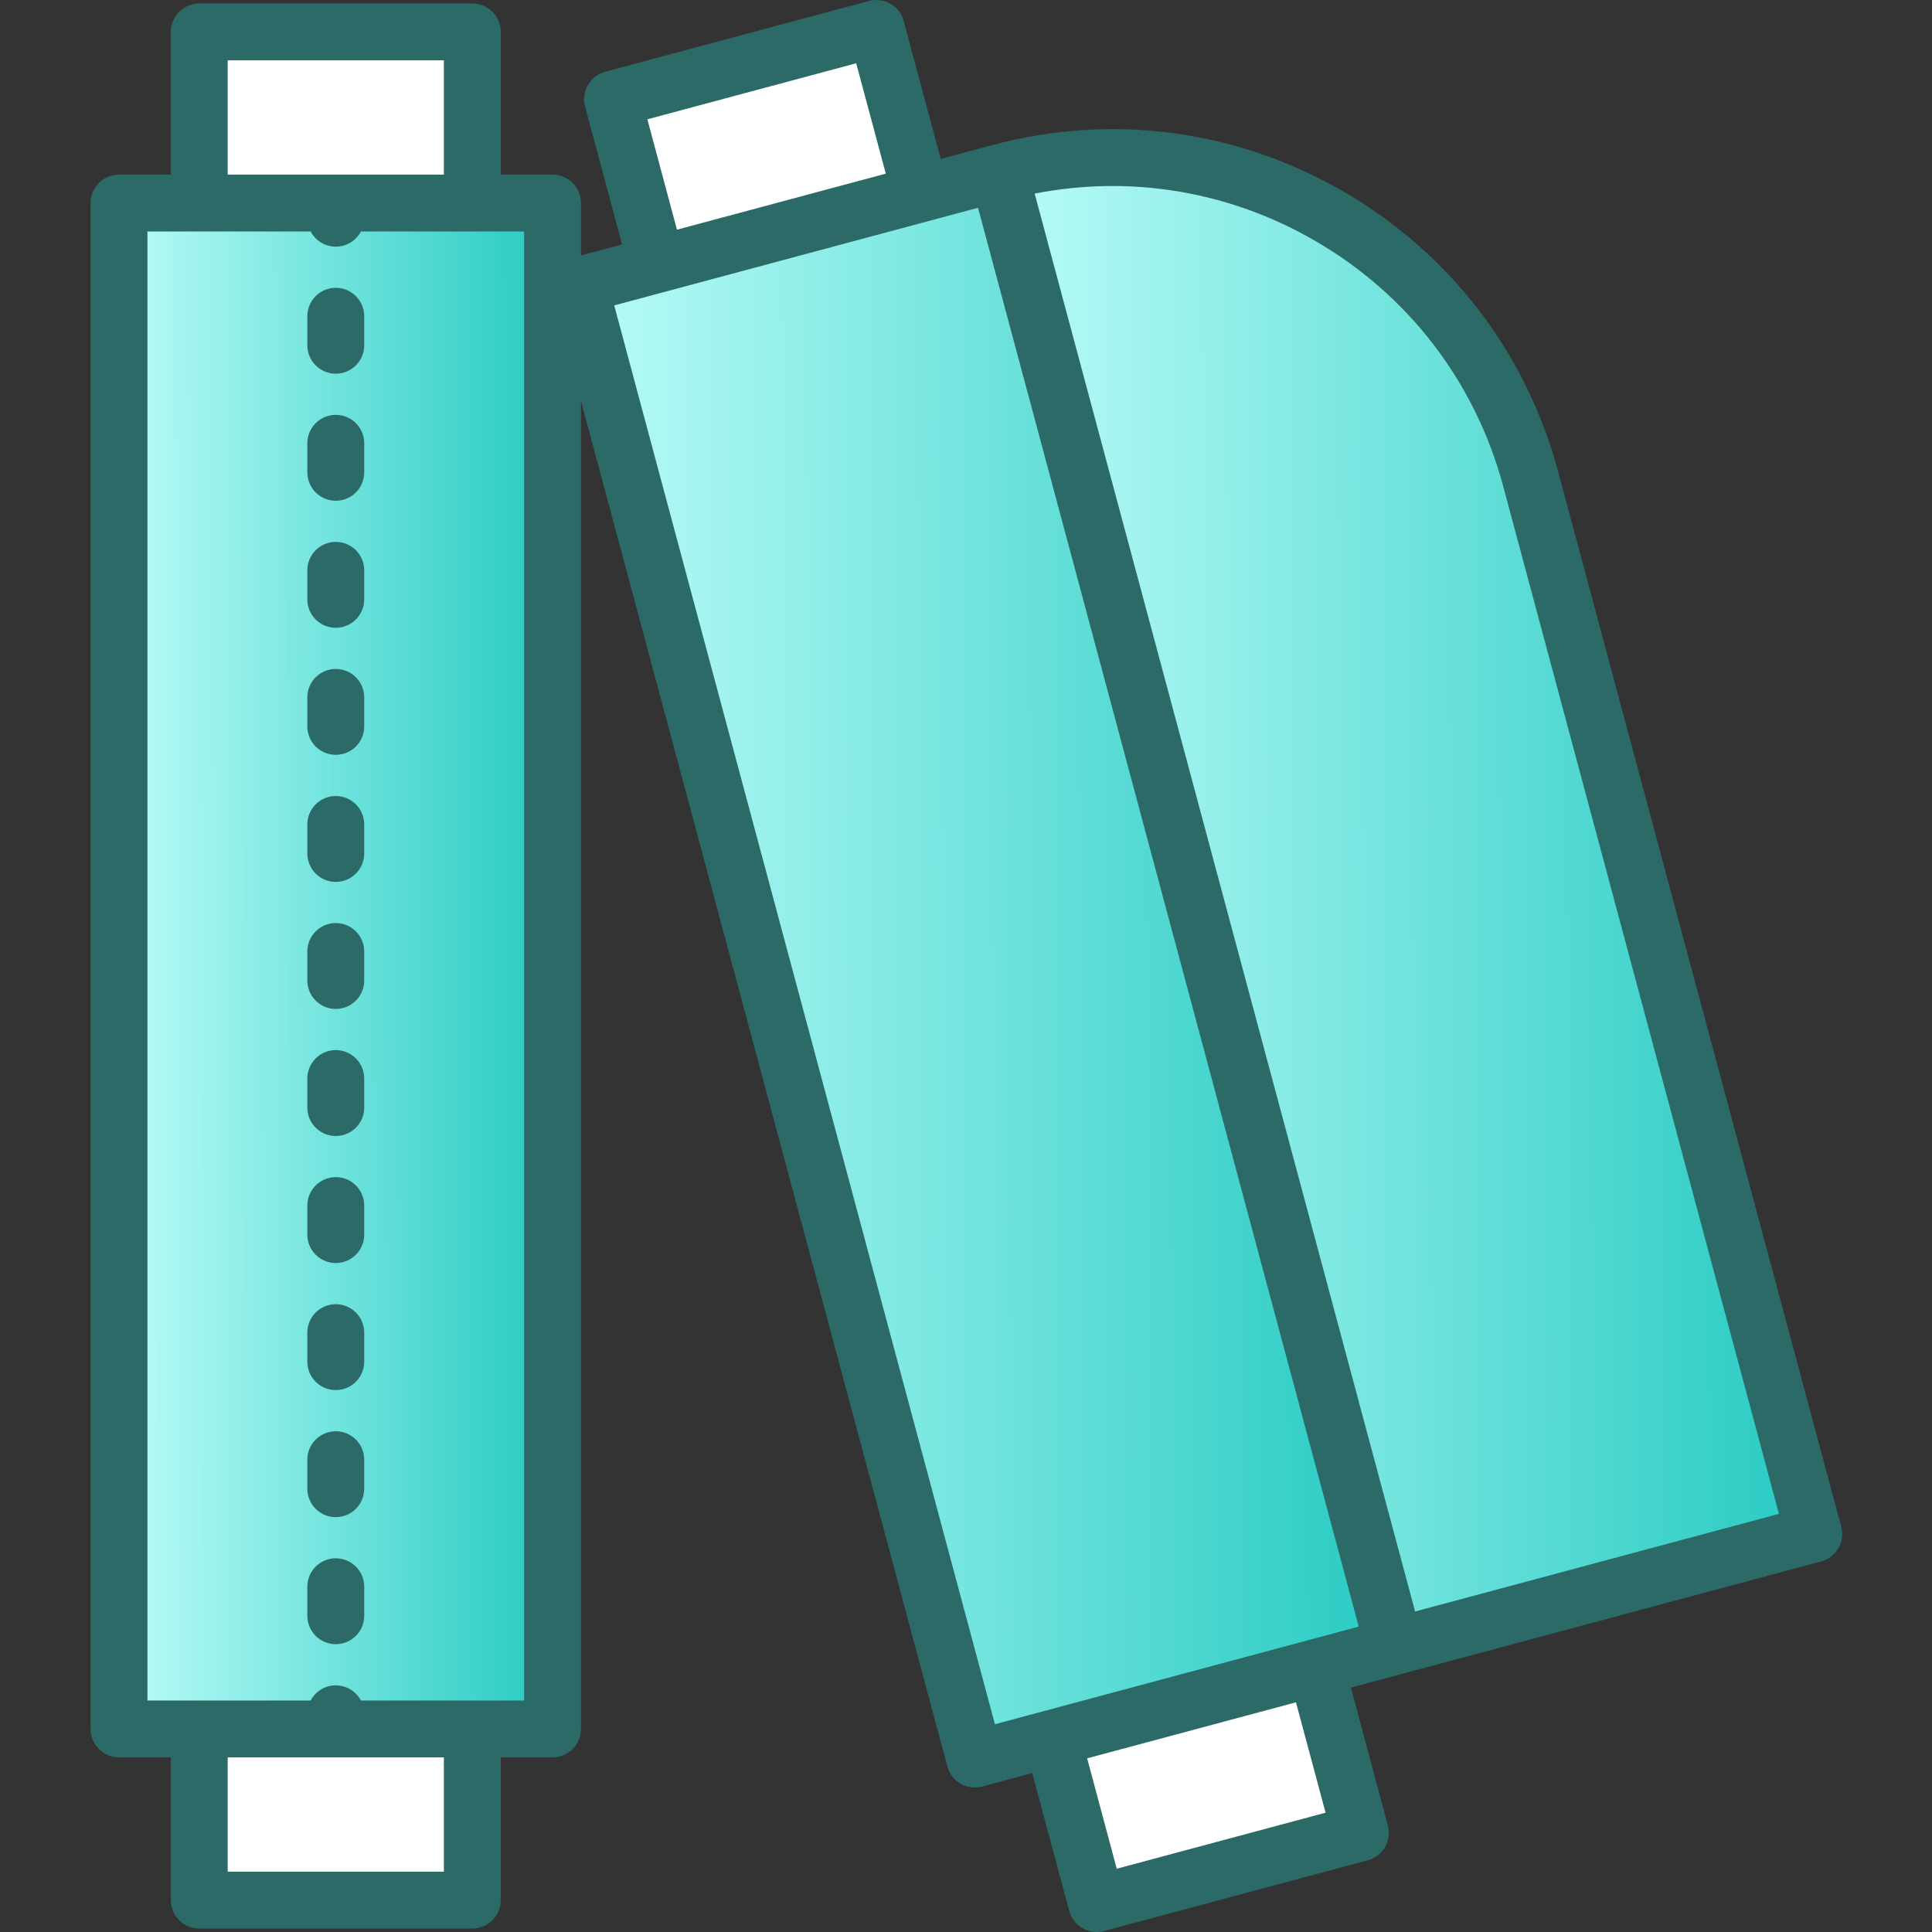 <svg width="104" height="104" viewBox="0 0 104 104" fill="none" xmlns="http://www.w3.org/2000/svg">
<rect x="0" y="0" width="104" height="104" fill="#333333" stroke="none"/>
<g clip-path="url(#clip0)">
<path d="M32.972 5.338L47.169 1.527L49.556 10.425L35.36 14.235L32.972 5.338Z" fill="white"/>
<path d="M56.65 93.564L70.846 89.754L73.234 98.652L59.037 102.462L56.65 93.564Z" fill="white"/>
<path d="M97.635 82.573L75.094 88.622L53.807 9.289C66.257 5.95 79.057 13.333 82.396 25.783L97.635 82.573Z" fill="#5DC159"/>
<path d="M97.635 82.573L75.094 88.622L53.807 9.289C66.257 5.95 79.057 13.333 82.396 25.783L97.635 82.573Z" fill="url(#paint0_linear)"/>
<path d="M31.188 15.355L53.728 9.305L75.018 88.634L52.478 94.683L31.188 15.355Z" fill="#7DD177"/>
<path d="M31.188 15.355L53.728 9.305L75.018 88.634L52.478 94.683L31.188 15.355Z" fill="url(#paint1_linear)"/>
<path d="M10.725 1.719H25.425V10.932H10.725V1.719Z" fill="white"/>
<path d="M10.725 93.068H25.425V102.281H10.725V93.068Z" fill="white"/>
<path d="M6.406 10.93H29.744V93.068H6.406V10.93Z" fill="#FFE999"/>
<path d="M6.406 10.93H29.744V93.068H6.406V10.93Z" fill="url(#paint2_linear)"/>
<path d="M99.113 82.177L83.875 25.386C82.154 18.97 78.036 13.609 72.282 10.29C66.529 6.97 59.827 6.09 53.411 7.812C53.399 7.815 53.388 7.819 53.376 7.823C53.361 7.826 53.347 7.828 53.333 7.832L50.639 8.554L48.648 1.134C48.429 0.318 47.589 -0.166 46.773 0.053L32.576 3.862C32.184 3.968 31.85 4.224 31.647 4.575C31.444 4.927 31.389 5.345 31.495 5.737L33.486 13.156L31.275 13.75V10.931C31.275 10.086 30.589 9.4 29.744 9.4H26.955V1.718C26.955 0.873 26.27 0.187 25.425 0.187H10.725C9.88 0.187 9.195 0.873 9.195 1.718V9.4H6.406C5.561 9.4 4.875 10.086 4.875 10.931L4.875 36.471C4.875 37.316 5.561 38 6.406 38C7.251 38 7.936 37.316 7.936 36.471V12.461H16.722C16.979 12.946 17.488 13.277 18.075 13.277C18.662 13.277 19.172 12.946 19.428 12.461H28.214V91.539H19.428C19.172 91.054 18.662 90.723 18.075 90.723C17.488 90.723 16.979 91.054 16.722 91.539H7.936V33.857C7.936 33.012 7.251 32.326 6.406 32.326C5.561 32.326 4.875 33.012 4.875 33.857V93.069C4.875 93.914 5.561 94.6 6.406 94.6H9.195V102.282C9.195 103.128 9.88 103.813 10.725 103.813H25.425C26.27 103.813 26.955 103.128 26.955 102.282V94.6H29.744C30.589 94.6 31.275 93.914 31.275 93.069V21.587L43.058 65.5C43.277 66.317 44.117 66.801 44.933 66.582C45.75 66.363 46.234 65.523 46.015 64.708L33.063 16.44L52.648 11.185L73.141 87.561L53.557 92.816L45.651 63.354C45.432 62.538 44.593 62.054 43.777 62.273C42.96 62.491 42.476 63.331 42.695 64.147L50.997 95.087C51.102 95.479 51.359 95.813 51.71 96.016C51.944 96.152 52.209 96.221 52.475 96.221C52.608 96.221 52.741 96.203 52.871 96.168L55.566 95.446L57.556 102.866C57.74 103.55 58.358 104 59.034 104C59.165 104 59.299 103.983 59.431 103.947L73.629 100.138C74.021 100.033 74.355 99.776 74.558 99.425C74.76 99.073 74.815 98.656 74.71 98.264L72.719 90.844L75.413 90.121C75.427 90.117 75.439 90.112 75.452 90.108C75.465 90.105 75.478 90.103 75.49 90.1L98.031 84.052C98.423 83.947 98.758 83.69 98.96 83.338C99.163 82.987 99.218 82.569 99.113 82.177ZM46.089 3.406L47.683 9.348L36.442 12.364L34.848 6.422L46.089 3.406ZM12.256 9.4V3.248H23.894V9.4H12.256ZM23.894 100.752H12.256V94.6H23.894V100.752ZM60.115 100.594L58.521 94.652L69.762 91.636L71.356 97.578L60.115 100.594ZM76.175 86.747L55.696 10.421C60.859 9.411 66.152 10.286 70.753 12.941C75.799 15.851 79.409 20.553 80.919 26.18L95.76 81.492L76.175 86.747Z" fill="#2B6A67"/>
<path d="M16.544 73.299C16.544 74.144 17.23 74.829 18.075 74.829C18.92 74.829 19.606 74.144 19.606 73.299V71.736C19.606 70.891 18.92 70.205 18.075 70.205C17.23 70.205 16.544 70.891 16.544 71.736V73.299Z" fill="#2B6A67"/>
<path d="M16.544 59.621C16.544 60.466 17.23 61.151 18.075 61.151C18.92 61.151 19.606 60.466 19.606 59.621V58.058C19.606 57.212 18.92 56.527 18.075 56.527C17.23 56.527 16.544 57.212 16.544 58.058V59.621Z" fill="#2B6A67"/>
<path d="M16.544 66.459C16.544 67.304 17.23 67.99 18.075 67.99C18.92 67.99 19.606 67.304 19.606 66.459V64.896C19.606 64.051 18.92 63.365 18.075 63.365C17.23 63.365 16.544 64.051 16.544 64.896V66.459Z" fill="#2B6A67"/>
<path d="M16.544 80.139C16.544 80.984 17.23 81.668 18.075 81.668C18.92 81.668 19.606 80.984 19.606 80.139V78.576C19.606 77.73 18.92 77.045 18.075 77.045C17.23 77.045 16.544 77.73 16.544 78.576V80.139Z" fill="#2B6A67"/>
<path d="M16.544 52.781C16.544 53.626 17.23 54.312 18.075 54.312C18.92 54.312 19.606 53.626 19.606 52.781V51.218C19.606 50.373 18.92 49.688 18.075 49.688C17.23 49.688 16.544 50.373 16.544 51.218V52.781Z" fill="#2B6A67"/>
<path d="M16.544 86.977C16.544 87.822 17.23 88.507 18.075 88.507C18.92 88.507 19.606 87.822 19.606 86.977V85.413C19.606 84.568 18.92 83.883 18.075 83.883C17.23 83.883 16.544 84.568 16.544 85.413V86.977Z" fill="#2B6A67"/>
<path d="M16.544 45.943C16.544 46.788 17.23 47.473 18.075 47.473C18.92 47.473 19.606 46.788 19.606 45.943V44.38C19.606 43.534 18.92 42.85 18.075 42.85C17.23 42.85 16.544 43.534 16.544 44.38V45.943Z" fill="#2B6A67"/>
<path d="M16.544 39.103C16.544 39.949 17.23 40.633 18.075 40.633C18.92 40.633 19.606 39.949 19.606 39.103V37.54C19.606 36.694 18.92 36.01 18.075 36.01C17.23 36.01 16.544 36.694 16.544 37.54V39.103Z" fill="#2B6A67"/>
<path d="M16.544 25.426C16.544 26.271 17.23 26.956 18.075 26.956C18.92 26.956 19.606 26.271 19.606 25.426V23.862C19.606 23.017 18.92 22.332 18.075 22.332C17.23 22.332 16.544 23.017 16.544 23.862V25.426Z" fill="#2B6A67"/>
<path d="M18.075 20.116C18.92 20.116 19.606 19.431 19.606 18.586V17.023C19.606 16.178 18.92 15.492 18.075 15.492C17.23 15.492 16.544 16.178 16.544 17.023V18.586C16.544 19.431 17.23 20.116 18.075 20.116Z" fill="#2B6A67"/>
<path d="M16.544 32.264C16.544 33.109 17.23 33.794 18.075 33.794C18.92 33.794 19.606 33.109 19.606 32.264V30.701C19.606 29.855 18.92 29.17 18.075 29.17C17.23 29.17 16.544 29.855 16.544 30.701V32.264Z" fill="#2B6A67"/>
</g>
<defs>
<linearGradient id="paint0_linear" x1="53.807" y1="62.396" x2="98.667" y2="62.215" gradientUnits="userSpaceOnUse">
<stop stop-color="#BBFCF8"/>
<stop offset="1" stop-color="#23C9C1"/>
</linearGradient>
<linearGradient id="paint1_linear" x1="31.188" y1="66.741" x2="76.05" y2="66.571" gradientUnits="userSpaceOnUse">
<stop stop-color="#BBFCF8"/>
<stop offset="1" stop-color="#23C9C1"/>
</linearGradient>
<linearGradient id="paint2_linear" x1="6.406" y1="66.186" x2="30.294" y2="66.136" gradientUnits="userSpaceOnUse">
<stop stop-color="#BBFCF8"/>
<stop offset="1" stop-color="#23C9C1"/>
</linearGradient>
<clipPath id="clip0">
<rect width="104" height="104" fill="white"/>
</clipPath>
</defs>
</svg>
